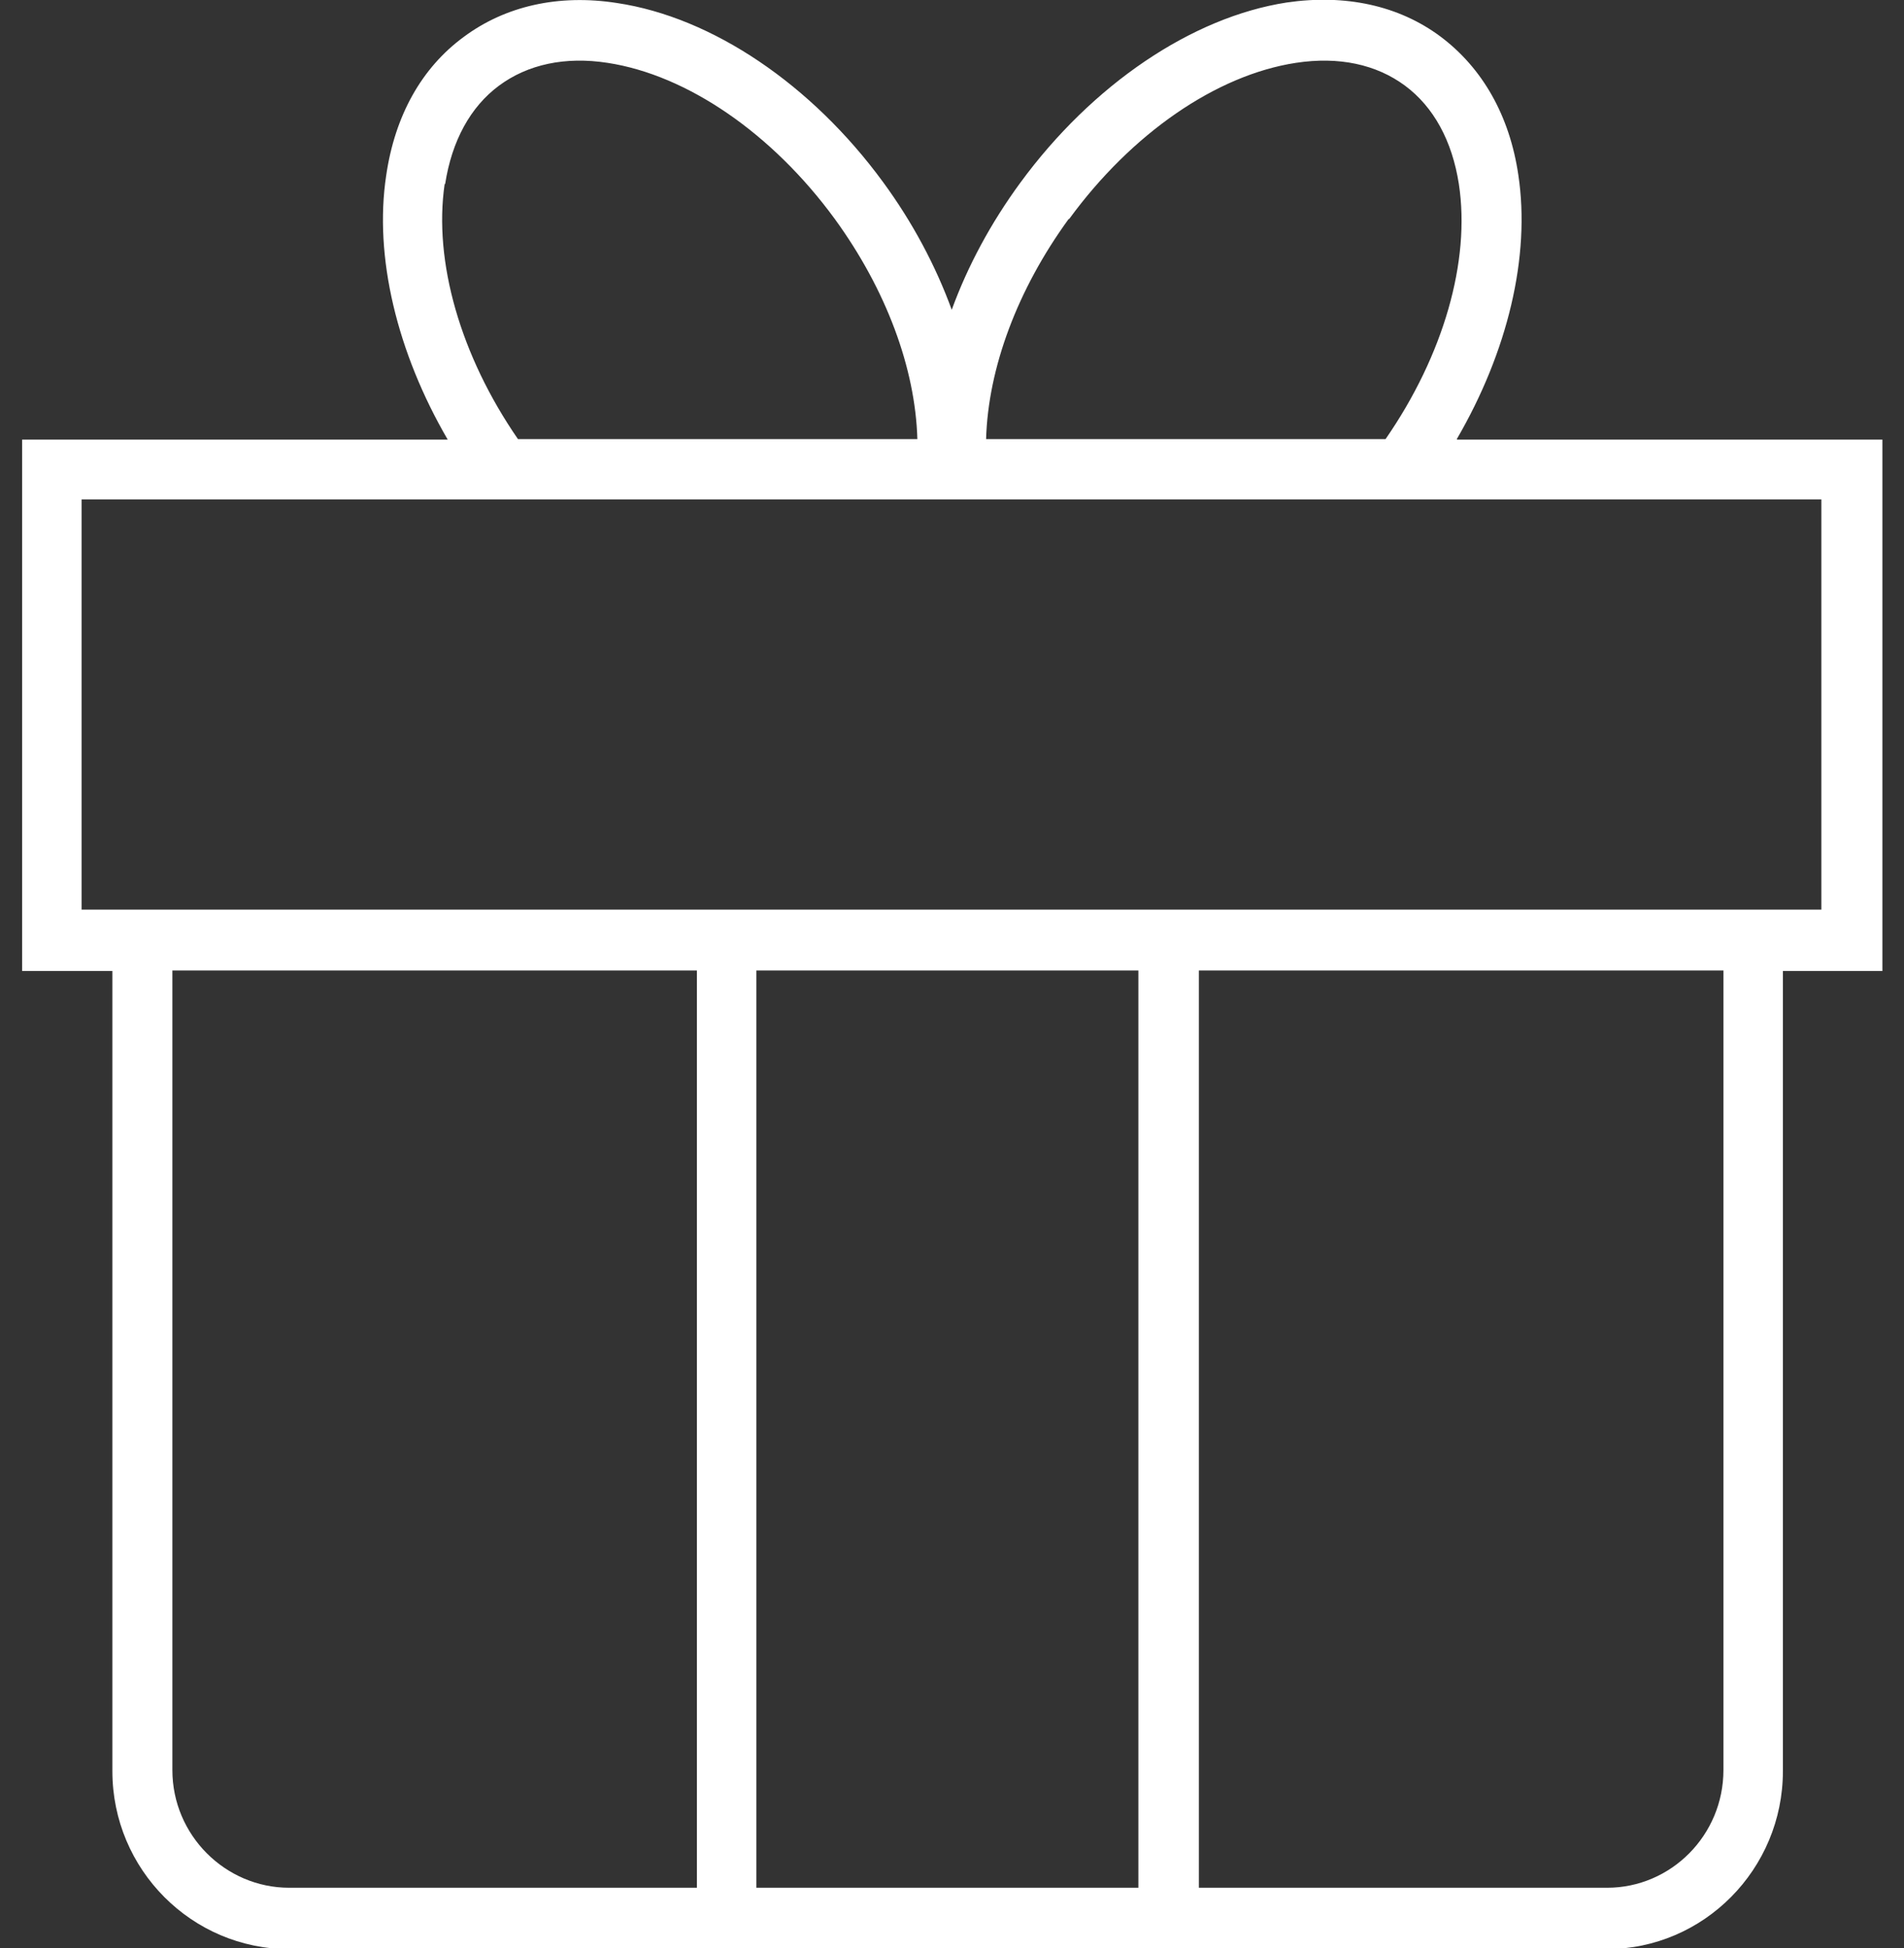 <svg width="43" height="44" viewBox="0 0 43 44" fill="none" xmlns="http://www.w3.org/2000/svg">
<rect x="0" y="0" width="43" height="44" fill="#333333" stroke="none"/>
<path d="M41.145 20.545H38.899H3.881H1.843V11.28H41.134V20.545H41.145ZM36.282 42.637H27.076V21.92H38.922V39.98C38.922 41.446 37.741 42.637 36.293 42.637M25.709 42.637H17.082V21.92H25.709V42.637ZM3.893 39.98V21.92H15.739V42.637H6.533C5.086 42.637 3.893 41.446 3.893 39.98ZM10.053 4.157C10.204 3.184 10.621 2.416 11.269 1.935C11.918 1.454 12.763 1.271 13.724 1.42C15.519 1.695 17.441 3.012 18.854 4.947C20.012 6.539 20.672 8.314 20.718 9.918H11.698C10.401 8.039 9.787 5.909 10.042 4.157M24.146 4.947C25.559 3.012 27.469 1.695 29.264 1.42C30.237 1.271 31.082 1.454 31.731 1.935C32.379 2.416 32.796 3.184 32.947 4.157C33.213 5.898 32.599 8.028 31.291 9.918H22.27C22.316 8.314 22.976 6.539 24.134 4.947M32.9 9.918C34.047 7.948 34.568 5.795 34.29 3.951C34.093 2.611 33.479 1.534 32.53 0.824C31.592 0.126 30.387 -0.138 29.056 0.057C26.914 0.389 24.667 1.912 23.046 4.123C22.374 5.039 21.853 6.012 21.494 6.997C21.135 6.012 20.614 5.027 19.942 4.111C18.333 1.912 16.086 0.389 13.933 0.068C12.613 -0.138 11.408 0.137 10.47 0.836C9.521 1.534 8.919 2.611 8.722 3.962C8.444 5.795 8.965 7.959 10.111 9.929H0.5V21.931H2.538V40.003C2.538 42.225 4.333 44.023 6.533 44.023H36.282C38.482 44.023 40.265 42.213 40.265 40.003V21.931H42.512V9.929H32.912L32.9 9.918Z" fill="white"/>
</svg>

